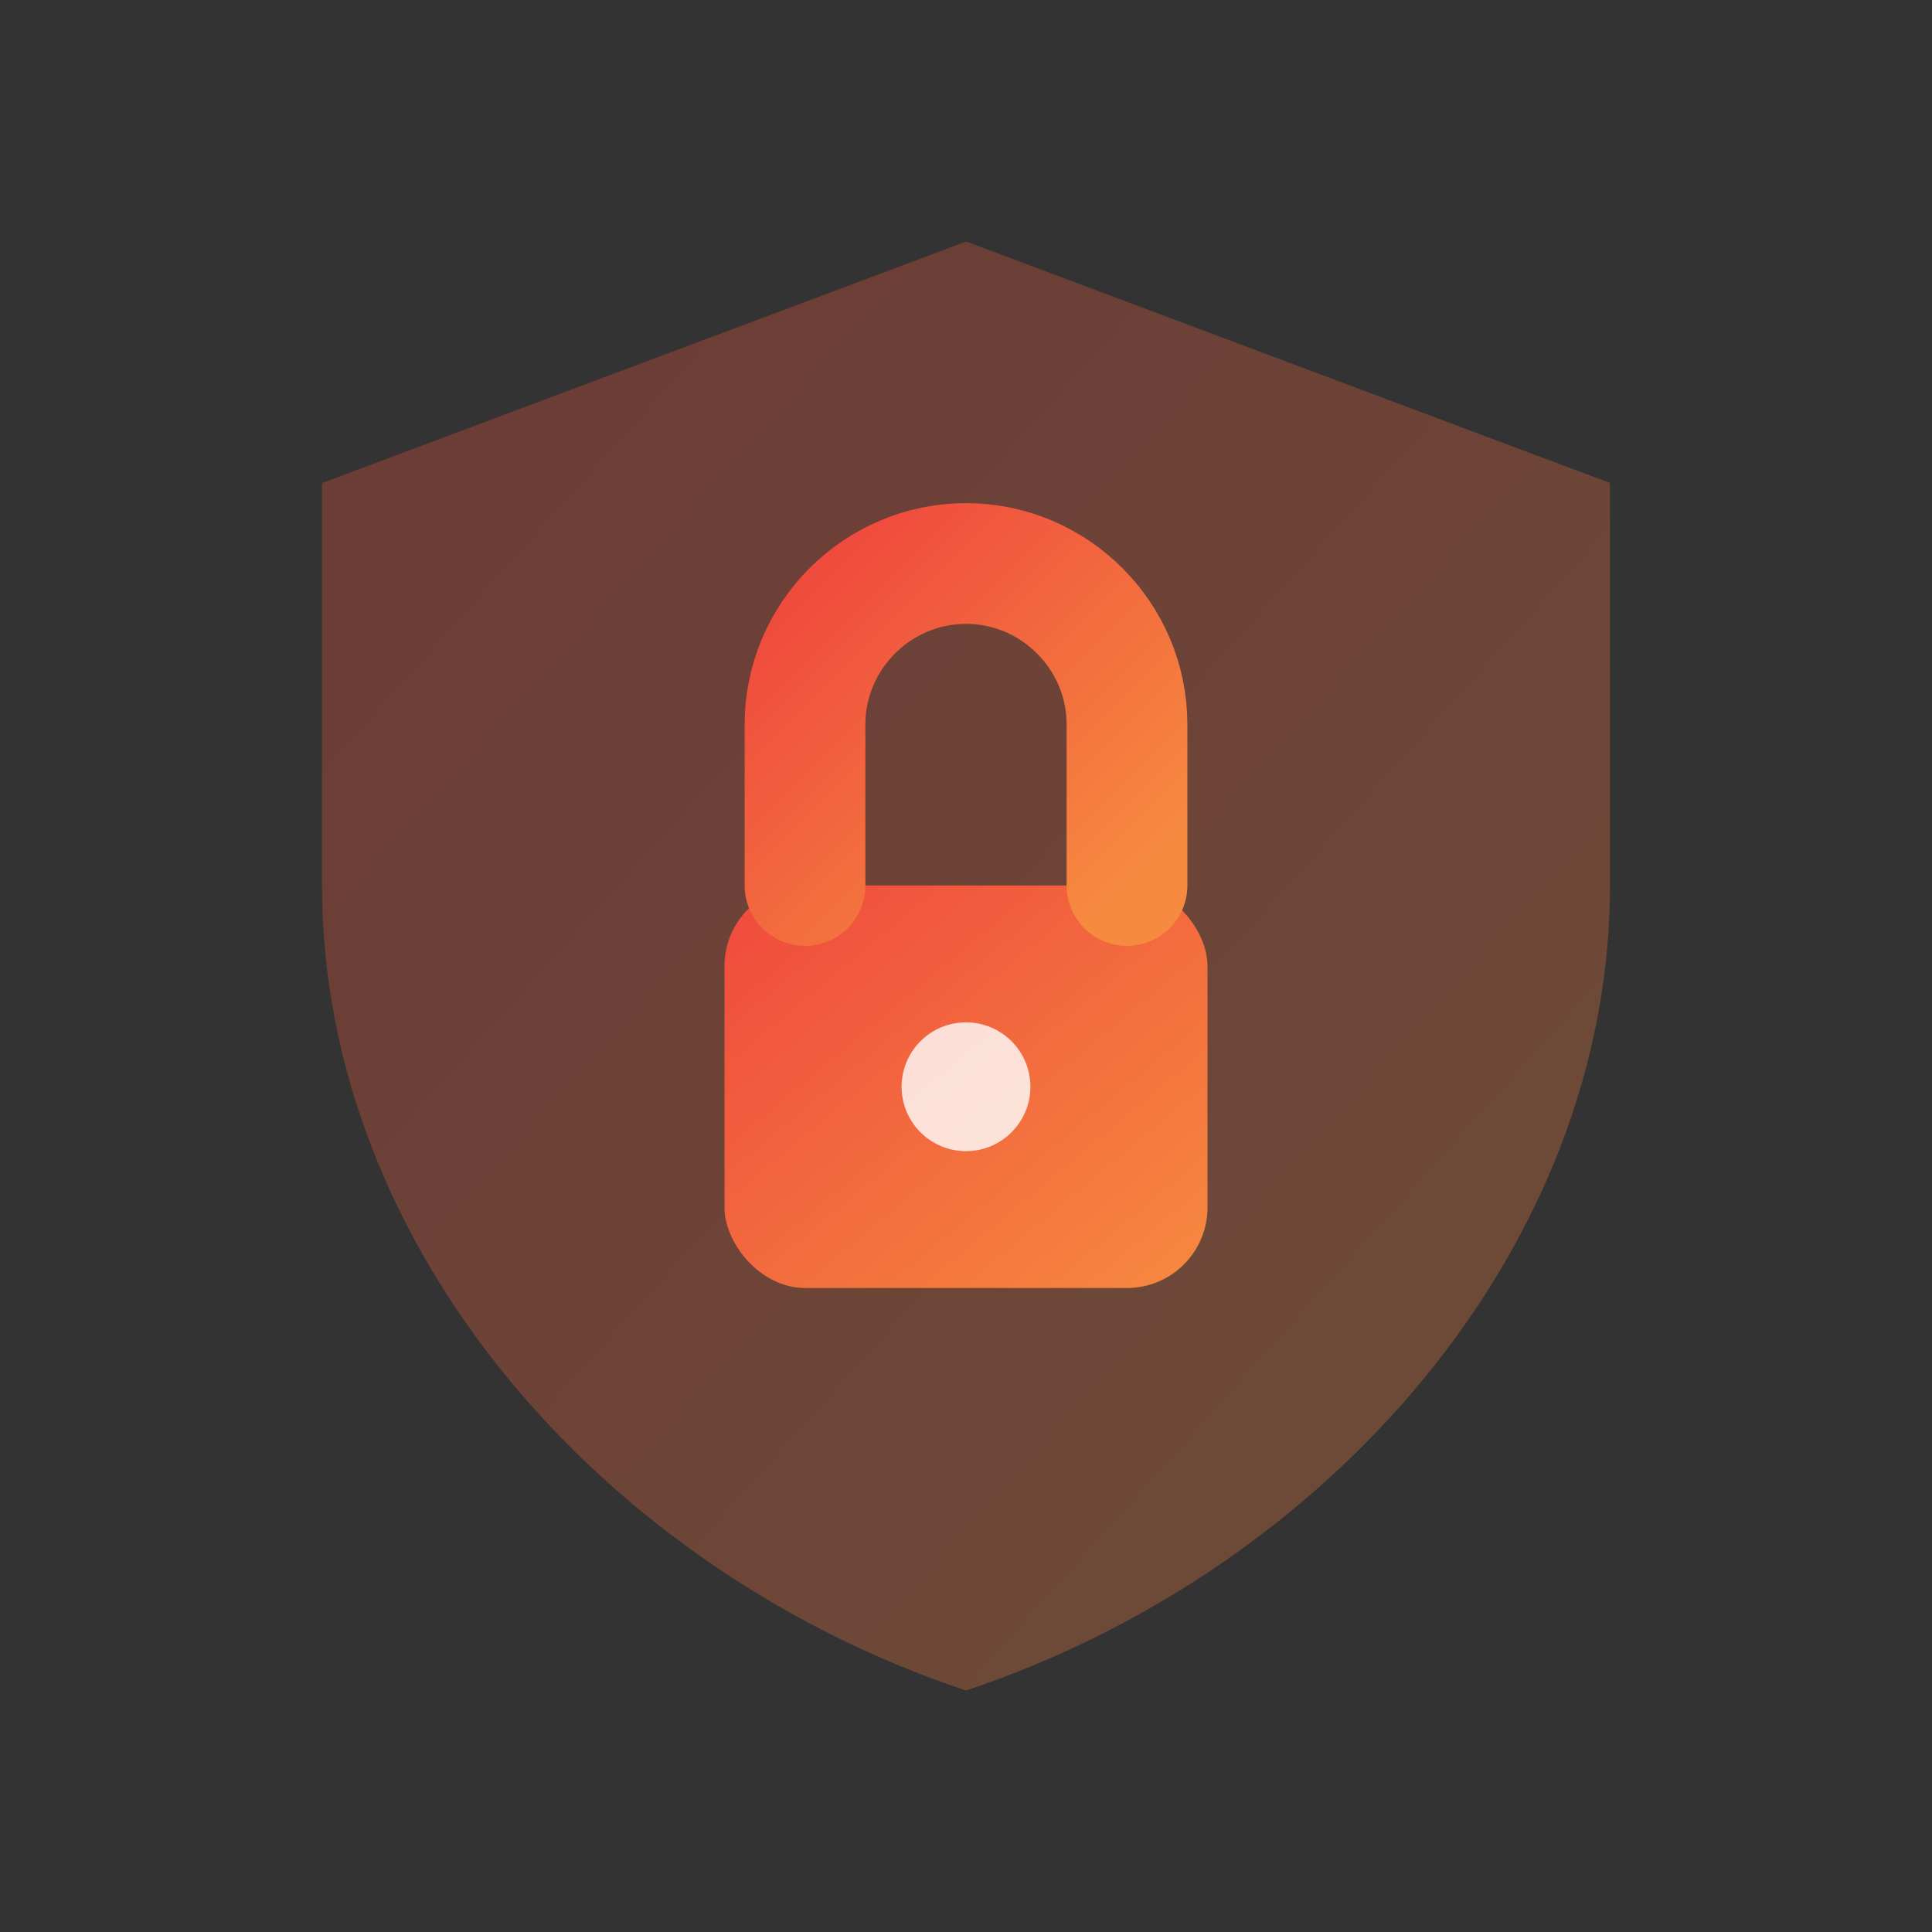 <?xml version="1.0" encoding="UTF-8"?>
<svg xmlns="http://www.w3.org/2000/svg" viewBox="0 0 24 24" fill="none" class="w-6 h-6 text-gray-600 group-hover:text-primary transition-colors duration-300">
  <rect x="0" y="0" width="24" height="24" fill="#333333" stroke="none"/>
  <defs>
    <linearGradient id="ransomware-gradient" x1="0%" y1="0%" x2="100%" y2="100%">
      <stop offset="0%" stop-color="#ef493d"></stop>
      <stop offset="100%" stop-color="#f68a3f"></stop>
    </linearGradient>
  </defs>
  <path d="M12 3L4 6V11C4 15.5 7.5 19.5 12 21C16.5 19.5 20 15.5 20 11V6L12 3Z" fill="url(#ransomware-gradient)" opacity="0.3"></path>
  <rect x="9" y="11" width="6" height="5" rx="1" fill="url(#ransomware-gradient)"></rect>
  <path d="M10 11V9C10 7.9 10.9 7 12 7C13.1 7 14 7.9 14 9V11" stroke="url(#ransomware-gradient)" stroke-width="1.5" fill="none" stroke-linecap="round"></path>
  <circle cx="12" cy="13.5" r="0.8" fill="white" opacity="0.8"></circle>
</svg>
